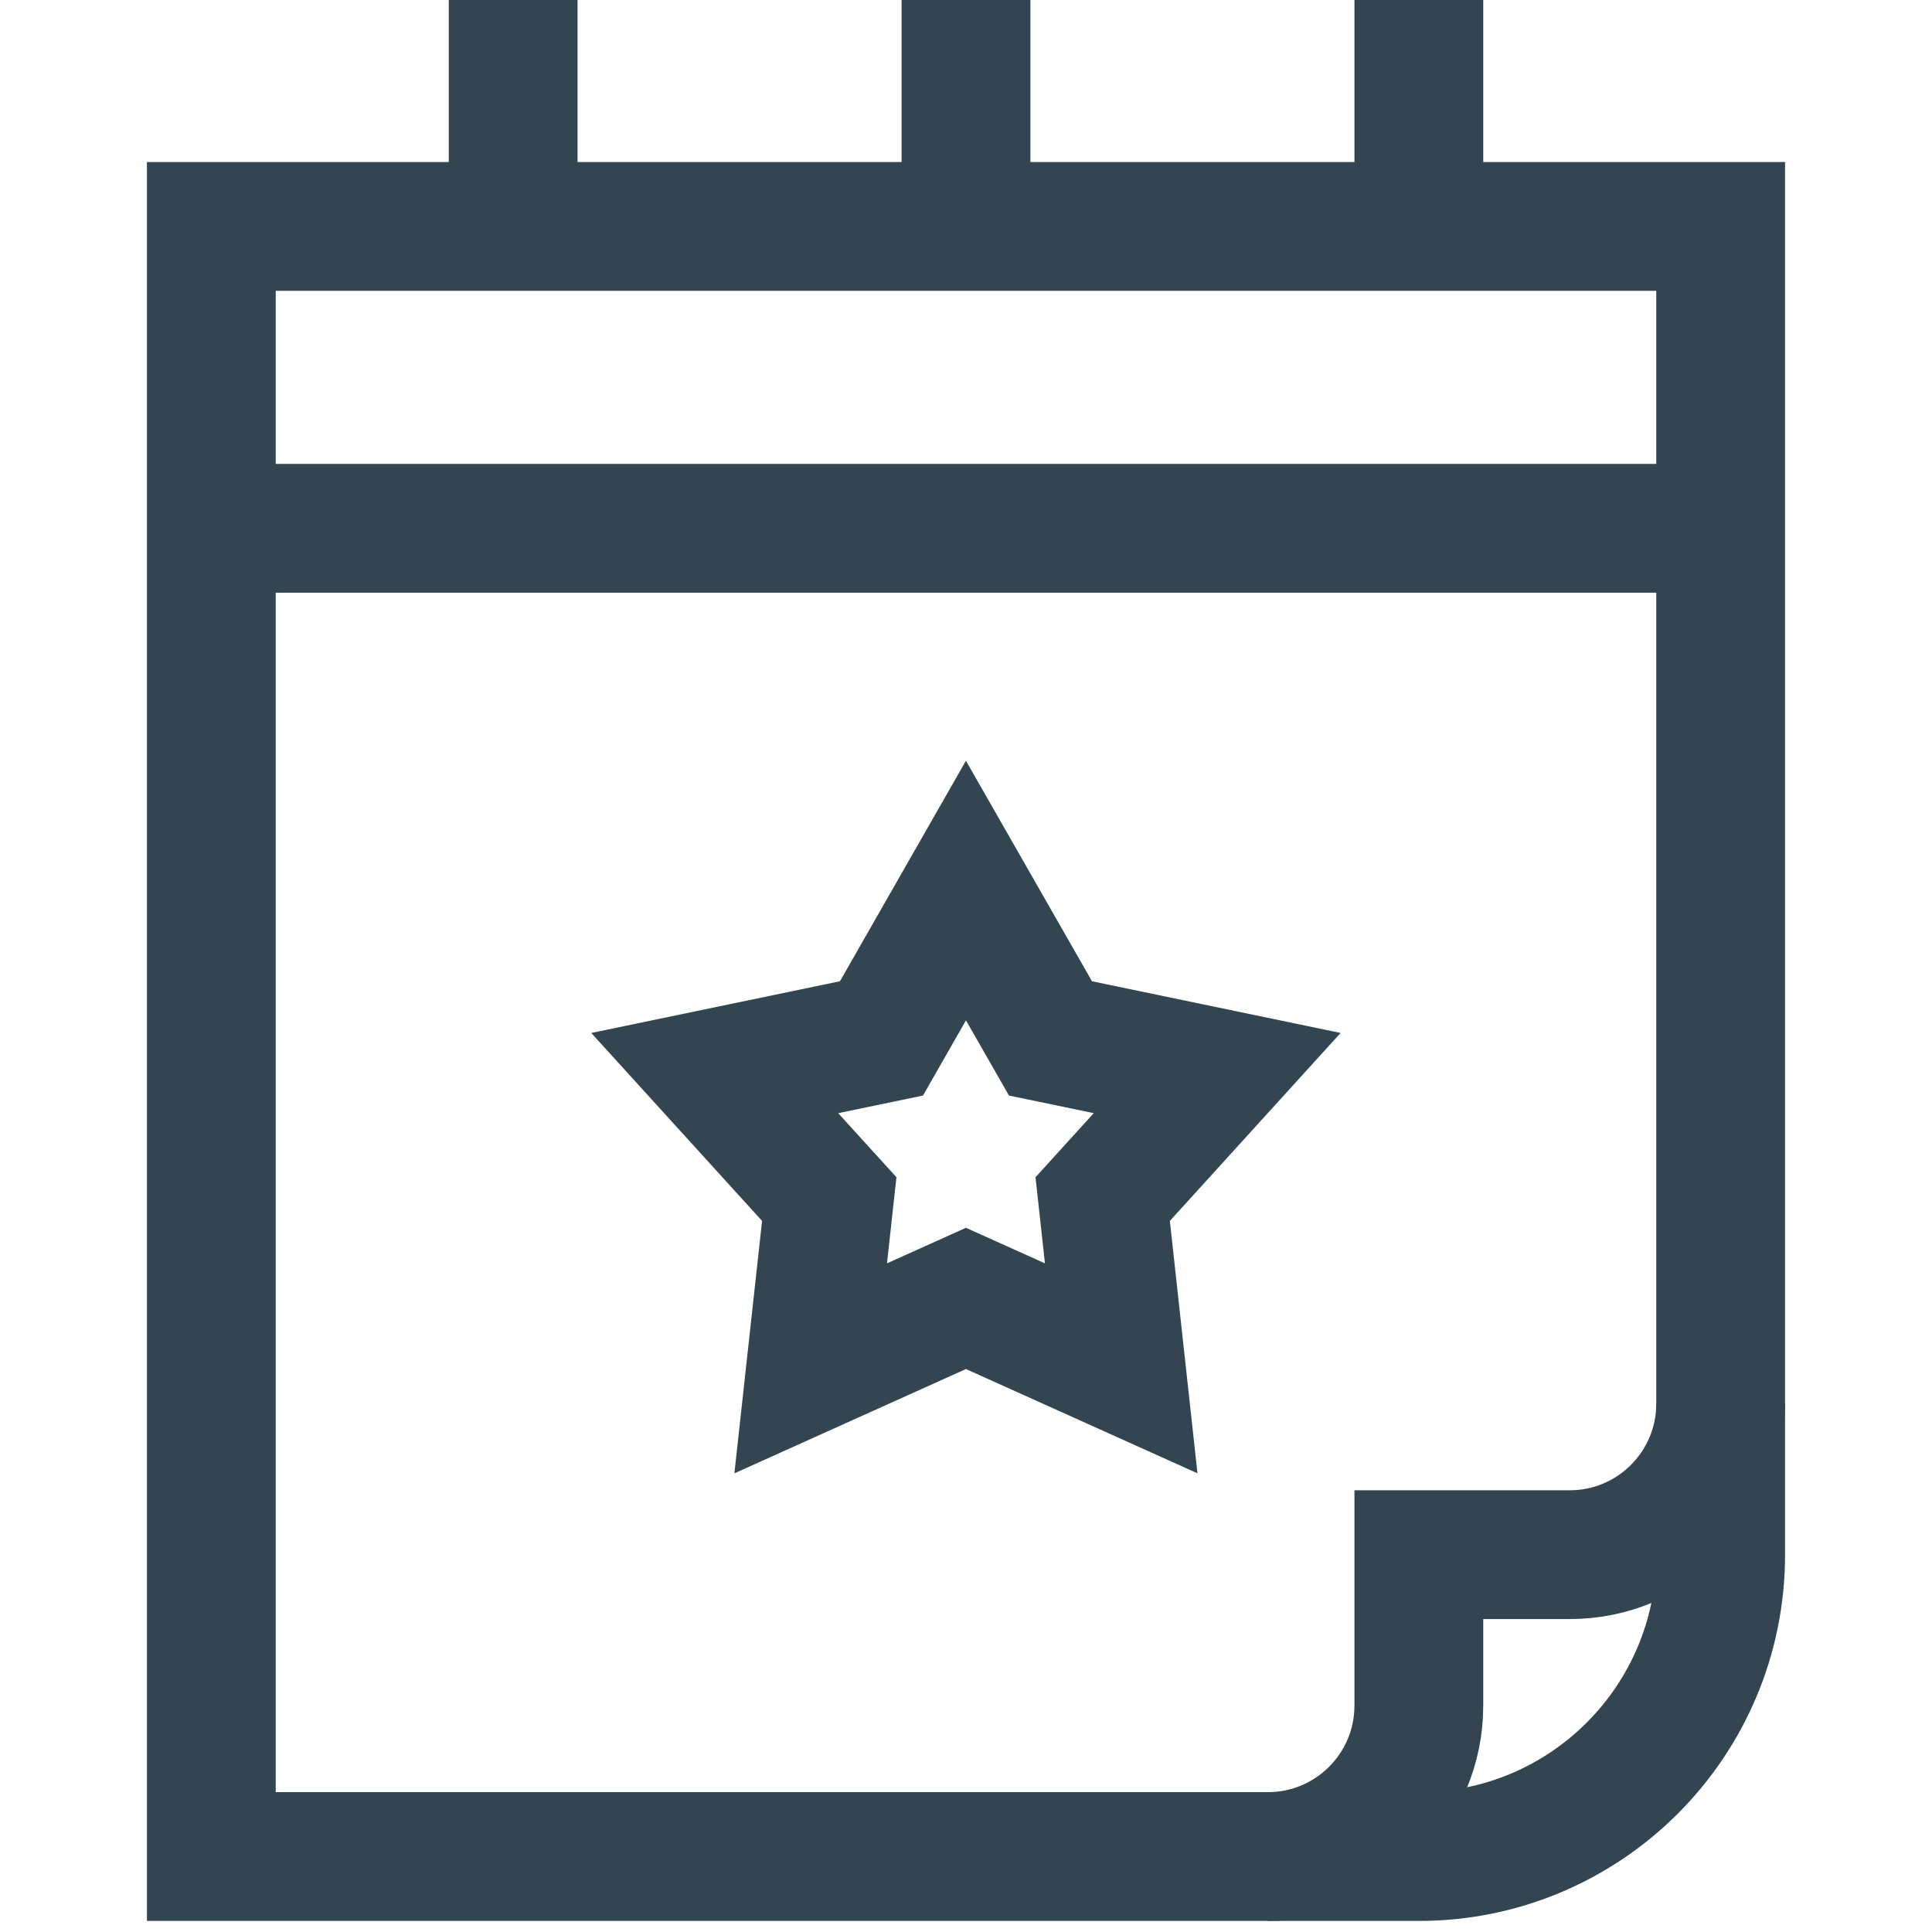 <svg width="36" height="36" viewBox="0 0 36 36" fill="none" xmlns="http://www.w3.org/2000/svg" role="img">
<title>Calendar</title>
<path d="M26.438 34.594H3.938V4.219H32.062V28.969C32.062 32.075 29.544 34.594 26.438 34.594Z" stroke="#344552" stroke-width="2.4" stroke-miterlimit="10"/>
<path d="M20.547 22.343L22.68 19.995L19.574 19.349L17.999 16.594L16.425 19.349L13.318 19.995L15.452 22.343L15.106 25.497L17.999 24.194L20.892 25.497L20.547 22.343Z" stroke="#344552" stroke-width="2.4" stroke-miterlimit="10"/>
<path d="M9.562 0V4.219" stroke="#344552" stroke-width="2.4" stroke-miterlimit="10"/>
<path d="M18 0V4.219" stroke="#344552" stroke-width="2.4" stroke-miterlimit="10"/>
<path d="M26.438 0V4.219" stroke="#344552" stroke-width="2.4" stroke-miterlimit="10"/>
<path d="M32.062 9.844H3.938" stroke="#344552" stroke-width="2.4" stroke-miterlimit="10"/>
<path d="M23.625 34.594C25.178 34.594 26.438 33.334 26.438 31.781V28.969H29.25C30.803 28.969 32.062 27.709 32.062 26.156" stroke="#344552" stroke-width="2.4" stroke-miterlimit="10"/>
</svg>
